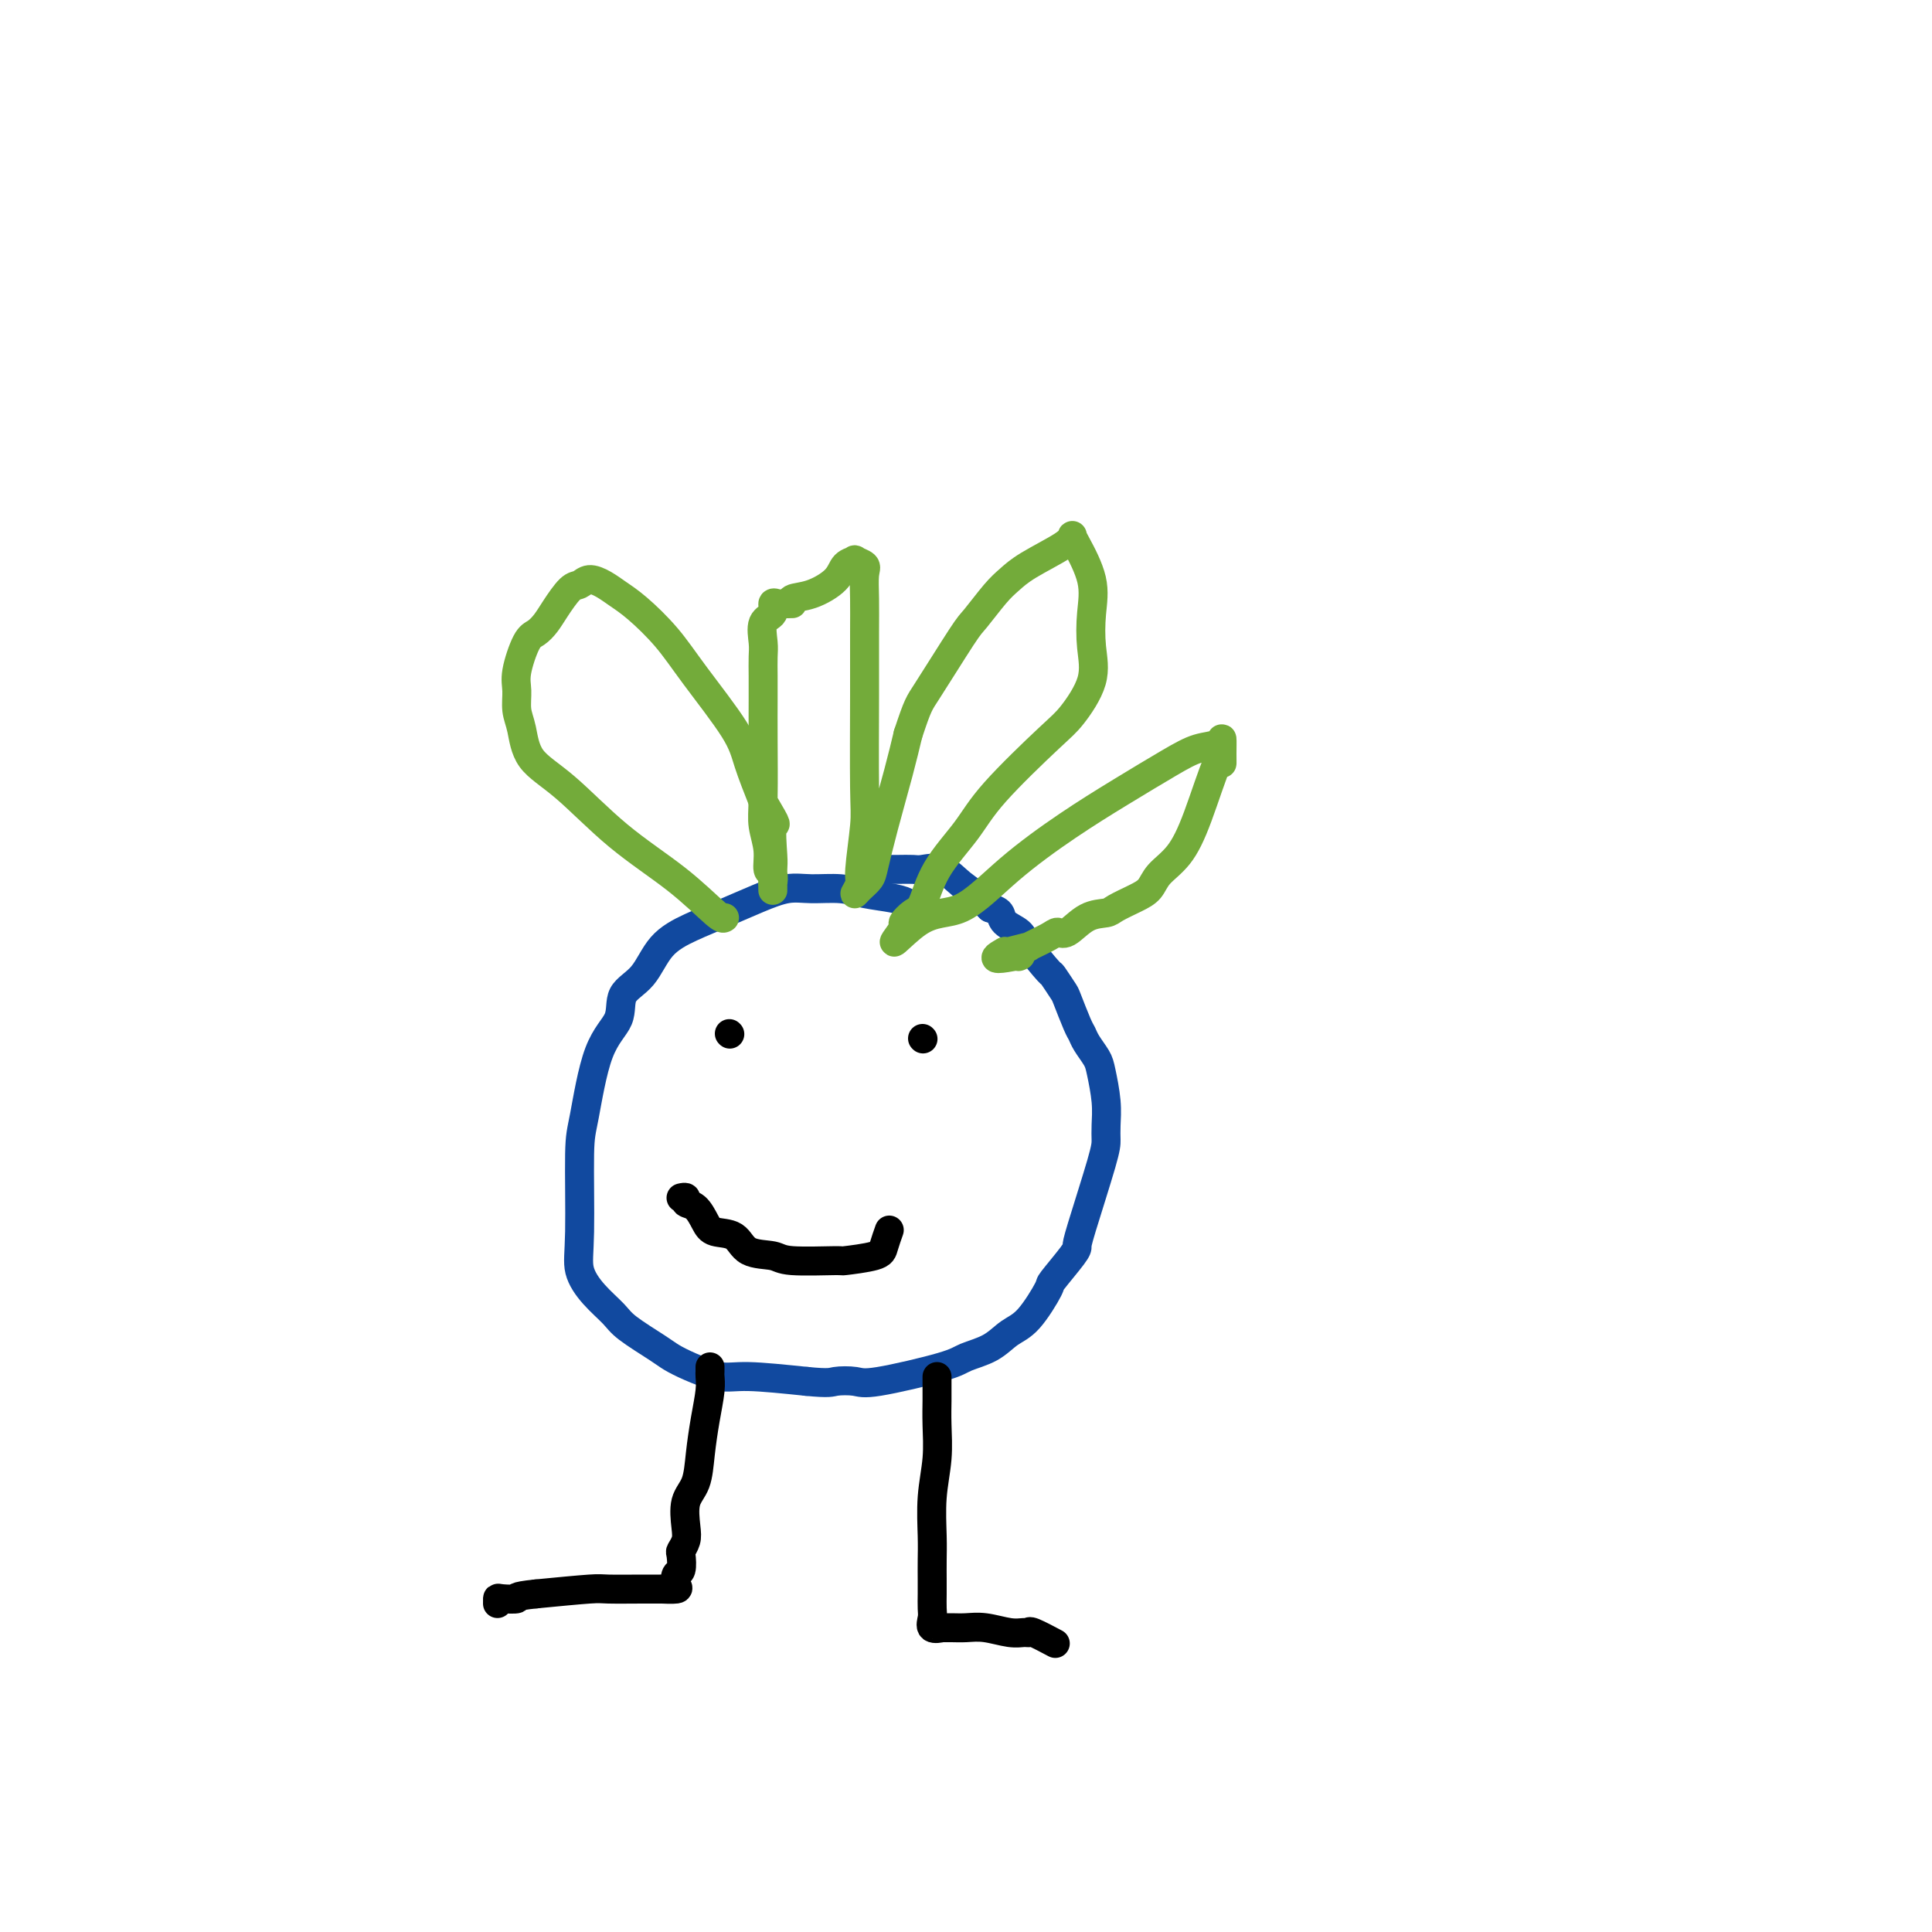 <svg viewBox='0 0 400 400' version='1.1' xmlns='http://www.w3.org/2000/svg' xmlns:xlink='http://www.w3.org/1999/xlink'><g fill='none' stroke='#11499F' stroke-width='6' stroke-linecap='round' stroke-linejoin='round'><path d='M191,189c-0.326,0.089 -0.653,0.179 -1,0c-0.347,-0.179 -0.716,-0.626 -1,-1c-0.284,-0.374 -0.483,-0.674 -1,-1c-0.517,-0.326 -1.350,-0.677 -3,-1c-1.650,-0.323 -4.116,-0.617 -6,-1c-1.884,-0.383 -3.187,-0.854 -5,-1c-1.813,-0.146 -4.135,0.032 -6,0c-1.865,-0.032 -3.272,-0.276 -5,0c-1.728,0.276 -3.777,1.071 -6,2c-2.223,0.929 -4.621,1.994 -7,3c-2.379,1.006 -4.739,1.955 -7,3c-2.261,1.045 -4.422,2.185 -6,4c-1.578,1.815 -2.573,4.303 -4,6c-1.427,1.697 -3.286,2.603 -4,4c-0.714,1.397 -0.282,3.286 -1,5c-0.718,1.714 -2.587,3.255 -4,7c-1.413,3.745 -2.371,9.695 -3,13c-0.629,3.305 -0.929,3.967 -1,8c-0.071,4.033 0.088,11.438 0,16c-0.088,4.562 -0.424,6.279 0,8c0.424,1.721 1.607,3.444 3,5c1.393,1.556 2.996,2.944 4,4c1.004,1.056 1.409,1.779 3,3c1.591,1.221 4.369,2.939 6,4c1.631,1.061 2.114,1.464 3,2c0.886,0.536 2.176,1.206 4,2c1.824,0.794 4.183,1.714 6,2c1.817,0.286 3.090,-0.061 6,0c2.910,0.061 7.455,0.531 12,1'/><path d='M167,286c4.858,0.475 5.004,0.163 6,0c0.996,-0.163 2.843,-0.178 4,0c1.157,0.178 1.625,0.549 5,0c3.375,-0.549 9.658,-2.019 13,-3c3.342,-0.981 3.744,-1.472 5,-2c1.256,-0.528 3.366,-1.093 5,-2c1.634,-0.907 2.792,-2.155 4,-3c1.208,-0.845 2.467,-1.287 4,-3c1.533,-1.713 3.339,-4.697 4,-6c0.661,-1.303 0.177,-0.926 1,-2c0.823,-1.074 2.953,-3.600 4,-5c1.047,-1.400 1.012,-1.675 1,-2c-0.012,-0.325 -0.002,-0.699 1,-4c1.002,-3.301 2.997,-9.528 4,-13c1.003,-3.472 1.013,-4.189 1,-5c-0.013,-0.811 -0.049,-1.715 0,-3c0.049,-1.285 0.182,-2.950 0,-5c-0.182,-2.050 -0.677,-4.486 -1,-6c-0.323,-1.514 -0.472,-2.108 -1,-3c-0.528,-0.892 -1.436,-2.082 -2,-3c-0.564,-0.918 -0.786,-1.564 -1,-2c-0.214,-0.436 -0.422,-0.662 -1,-2c-0.578,-1.338 -1.528,-3.786 -2,-5c-0.472,-1.214 -0.467,-1.193 -1,-2c-0.533,-0.807 -1.603,-2.443 -2,-3c-0.397,-0.557 -0.119,-0.037 -1,-1c-0.881,-0.963 -2.921,-3.410 -4,-5c-1.079,-1.590 -1.196,-2.323 -2,-3c-0.804,-0.677 -2.293,-1.298 -3,-2c-0.707,-0.702 -0.630,-1.486 -1,-2c-0.370,-0.514 -1.185,-0.757 -2,-1'/><path d='M205,188c-3.187,-3.116 -4.654,-3.907 -6,-5c-1.346,-1.093 -2.573,-2.489 -4,-3c-1.427,-0.511 -3.056,-0.137 -4,0c-0.944,0.137 -1.205,0.037 -2,0c-0.795,-0.037 -2.126,-0.010 -3,0c-0.874,0.010 -1.292,0.003 -2,0c-0.708,-0.003 -1.705,-0.001 -2,0c-0.295,0.001 0.113,0.000 0,0c-0.113,-0.000 -0.747,-0.000 -1,0c-0.253,0.000 -0.127,0.000 0,0'/></g>
<g fill='none' stroke='#000000' stroke-width='6' stroke-linecap='round' stroke-linejoin='round'><path d='M147,283c0.006,0.364 0.012,0.728 0,1c-0.012,0.272 -0.044,0.453 0,1c0.044,0.547 0.162,1.460 0,3c-0.162,1.540 -0.604,3.707 -1,6c-0.396,2.293 -0.746,4.711 -1,7c-0.254,2.289 -0.411,4.449 -1,6c-0.589,1.551 -1.608,2.493 -2,4c-0.392,1.507 -0.157,3.577 0,5c0.157,1.423 0.235,2.197 0,3c-0.235,0.803 -0.782,1.633 -1,2c-0.218,0.367 -0.108,0.270 0,1c0.108,0.730 0.213,2.287 0,3c-0.213,0.713 -0.745,0.583 -1,1c-0.255,0.417 -0.235,1.380 0,2c0.235,0.620 0.683,0.899 0,1c-0.683,0.101 -2.498,0.026 -3,0c-0.502,-0.026 0.307,-0.004 0,0c-0.307,0.004 -1.732,-0.009 -4,0c-2.268,0.009 -5.380,0.041 -7,0c-1.620,-0.041 -1.749,-0.155 -4,0c-2.251,0.155 -6.626,0.577 -11,1'/><path d='M111,330c-5.226,0.532 -3.793,0.861 -4,1c-0.207,0.139 -2.056,0.089 -3,0c-0.944,-0.089 -0.985,-0.216 -1,0c-0.015,0.216 -0.004,0.776 0,1c0.004,0.224 0.002,0.112 0,0'/><path d='M194,285c0.001,0.764 0.001,1.527 0,2c-0.001,0.473 -0.004,0.654 0,1c0.004,0.346 0.015,0.857 0,2c-0.015,1.143 -0.057,2.917 0,5c0.057,2.083 0.211,4.476 0,7c-0.211,2.524 -0.789,5.179 -1,8c-0.211,2.821 -0.057,5.809 0,8c0.057,2.191 0.016,3.584 0,5c-0.016,1.416 -0.006,2.856 0,4c0.006,1.144 0.010,1.991 0,3c-0.010,1.009 -0.032,2.179 0,3c0.032,0.821 0.119,1.292 0,2c-0.119,0.708 -0.444,1.654 0,2c0.444,0.346 1.657,0.092 2,0c0.343,-0.092 -0.183,-0.021 0,0c0.183,0.021 1.075,-0.009 2,0c0.925,0.009 1.884,0.055 3,0c1.116,-0.055 2.390,-0.213 4,0c1.610,0.213 3.557,0.797 5,1c1.443,0.203 2.384,0.027 3,0c0.616,-0.027 0.907,0.096 1,0c0.093,-0.096 -0.014,-0.410 1,0c1.014,0.410 3.147,1.546 4,2c0.853,0.454 0.427,0.227 0,0'/></g>
<g fill='none' stroke='#73AB3A' stroke-width='6' stroke-linecap='round' stroke-linejoin='round'><path d='M150,190c-0.228,0.168 -0.457,0.336 -2,-1c-1.543,-1.336 -4.402,-4.178 -8,-7c-3.598,-2.822 -7.935,-5.626 -12,-9c-4.065,-3.374 -7.859,-7.319 -11,-10c-3.141,-2.681 -5.628,-4.097 -7,-6c-1.372,-1.903 -1.630,-4.293 -2,-6c-0.370,-1.707 -0.854,-2.733 -1,-4c-0.146,-1.267 0.044,-2.776 0,-4c-0.044,-1.224 -0.322,-2.164 0,-4c0.322,-1.836 1.245,-4.569 2,-6c0.755,-1.431 1.343,-1.559 2,-2c0.657,-0.441 1.382,-1.194 2,-2c0.618,-0.806 1.127,-1.664 2,-3c0.873,-1.336 2.109,-3.151 3,-4c0.891,-0.849 1.436,-0.732 2,-1c0.564,-0.268 1.147,-0.920 2,-1c0.853,-0.080 1.977,0.412 3,1c1.023,0.588 1.944,1.272 3,2c1.056,0.728 2.246,1.500 4,3c1.754,1.500 4.072,3.728 6,6c1.928,2.272 3.465,4.588 6,8c2.535,3.412 6.067,7.919 8,11c1.933,3.081 2.267,4.738 3,7c0.733,2.262 1.867,5.131 3,8'/><path d='M158,166c3.547,6.059 2.415,4.208 2,5c-0.415,0.792 -0.111,4.227 0,6c0.111,1.773 0.030,1.882 0,3c-0.030,1.118 -0.008,3.244 0,4c0.008,0.756 0.003,0.143 0,0c-0.003,-0.143 -0.005,0.185 0,0c0.005,-0.185 0.016,-0.884 0,-1c-0.016,-0.116 -0.061,0.349 0,0c0.061,-0.349 0.227,-1.514 0,-2c-0.227,-0.486 -0.845,-0.294 -1,-1c-0.155,-0.706 0.155,-2.309 0,-4c-0.155,-1.691 -0.773,-3.470 -1,-5c-0.227,-1.530 -0.061,-2.812 0,-6c0.061,-3.188 0.017,-8.284 0,-12c-0.017,-3.716 -0.007,-6.053 0,-8c0.007,-1.947 0.010,-3.504 0,-5c-0.010,-1.496 -0.032,-2.930 0,-4c0.032,-1.070 0.117,-1.775 0,-3c-0.117,-1.225 -0.435,-2.969 0,-4c0.435,-1.031 1.622,-1.348 2,-2c0.378,-0.652 -0.053,-1.639 0,-2c0.053,-0.361 0.591,-0.097 1,0c0.409,0.097 0.688,0.028 1,0c0.312,-0.028 0.656,-0.014 1,0'/><path d='M163,125c1.045,-0.565 1.157,0.024 1,0c-0.157,-0.024 -0.584,-0.661 0,-1c0.584,-0.339 2.179,-0.379 4,-1c1.821,-0.621 3.869,-1.824 5,-3c1.131,-1.176 1.347,-2.325 2,-3c0.653,-0.675 1.744,-0.874 2,-1c0.256,-0.126 -0.324,-0.177 0,0c0.324,0.177 1.551,0.583 2,1c0.449,0.417 0.120,0.846 0,2c-0.120,1.154 -0.031,3.034 0,5c0.031,1.966 0.004,4.019 0,7c-0.004,2.981 0.014,6.891 0,13c-0.014,6.109 -0.061,14.415 0,19c0.061,4.585 0.228,5.447 0,8c-0.228,2.553 -0.853,6.797 -1,9c-0.147,2.203 0.184,2.364 0,3c-0.184,0.636 -0.881,1.747 -1,2c-0.119,0.253 0.342,-0.352 1,-1c0.658,-0.648 1.513,-1.339 2,-2c0.487,-0.661 0.605,-1.290 1,-3c0.395,-1.710 1.068,-4.499 2,-8c0.932,-3.501 2.123,-7.715 3,-11c0.877,-3.285 1.438,-5.643 2,-8'/><path d='M188,152c2.062,-6.213 2.218,-6.245 4,-9c1.782,-2.755 5.190,-8.235 7,-11c1.810,-2.765 2.022,-2.817 3,-4c0.978,-1.183 2.721,-3.498 4,-5c1.279,-1.502 2.094,-2.193 3,-3c0.906,-0.807 1.904,-1.731 4,-3c2.096,-1.269 5.291,-2.883 7,-4c1.709,-1.117 1.933,-1.736 2,-2c0.067,-0.264 -0.021,-0.173 0,0c0.021,0.173 0.153,0.427 1,2c0.847,1.573 2.410,4.466 3,7c0.590,2.534 0.205,4.709 0,7c-0.205,2.291 -0.232,4.698 0,7c0.232,2.302 0.722,4.500 0,7c-0.722,2.500 -2.654,5.302 -4,7c-1.346,1.698 -2.104,2.290 -5,5c-2.896,2.710 -7.930,7.537 -11,11c-3.070,3.463 -4.176,5.562 -6,8c-1.824,2.438 -4.367,5.214 -6,8c-1.633,2.786 -2.355,5.582 -3,7c-0.645,1.418 -1.212,1.459 -2,2c-0.788,0.541 -1.797,1.583 -2,2c-0.203,0.417 0.398,0.208 1,0'/><path d='M188,191c-5.851,7.820 -1.480,2.369 2,0c3.480,-2.369 6.068,-1.656 9,-3c2.932,-1.344 6.209,-4.745 10,-8c3.791,-3.255 8.098,-6.363 12,-9c3.902,-2.637 7.399,-4.804 11,-7c3.601,-2.196 7.304,-4.422 10,-6c2.696,-1.578 4.383,-2.508 6,-3c1.617,-0.492 3.165,-0.548 4,-1c0.835,-0.452 0.958,-1.302 1,-1c0.042,0.302 0.004,1.757 0,3c-0.004,1.243 0.028,2.275 0,2c-0.028,-0.275 -0.114,-1.858 -1,0c-0.886,1.858 -2.571,7.155 -4,11c-1.429,3.845 -2.603,6.238 -4,8c-1.397,1.762 -3.016,2.892 -4,4c-0.984,1.108 -1.333,2.192 -2,3c-0.667,0.808 -1.652,1.338 -3,2c-1.348,0.662 -3.058,1.455 -4,2c-0.942,0.545 -1.117,0.841 -2,1c-0.883,0.159 -2.473,0.180 -4,1c-1.527,0.820 -2.990,2.439 -4,3c-1.010,0.561 -1.567,0.063 -2,0c-0.433,-0.063 -0.743,0.309 -2,1c-1.257,0.691 -3.461,1.701 -4,2c-0.539,0.299 0.586,-0.112 0,0c-0.586,0.112 -2.882,0.746 -4,1c-1.118,0.254 -1.059,0.127 -1,0'/><path d='M208,197c-4.250,2.238 0.125,1.333 2,1c1.875,-0.333 1.250,-0.095 1,0c-0.250,0.095 -0.125,0.048 0,0'/></g>
<g fill='none' stroke='#000000' stroke-width='6' stroke-linecap='round' stroke-linejoin='round'><path d='M151,214c0.000,0.000 0.100,0.100 0.1,0.1'/><path d='M191,215c0.000,0.000 0.100,0.100 0.1,0.1'/><path d='M141,248c0.469,-0.103 0.939,-0.206 1,0c0.061,0.206 -0.286,0.722 0,1c0.286,0.278 1.204,0.320 2,1c0.796,0.680 1.470,1.999 2,3c0.530,1.001 0.915,1.684 2,2c1.085,0.316 2.870,0.267 4,1c1.130,0.733 1.603,2.250 3,3c1.397,0.750 3.716,0.734 5,1c1.284,0.266 1.534,0.813 4,1c2.466,0.187 7.148,0.015 9,0c1.852,-0.015 0.875,0.129 2,0c1.125,-0.129 4.353,-0.529 6,-1c1.647,-0.471 1.713,-1.011 2,-2c0.287,-0.989 0.796,-2.425 1,-3c0.204,-0.575 0.102,-0.287 0,0'/></g>
</svg>